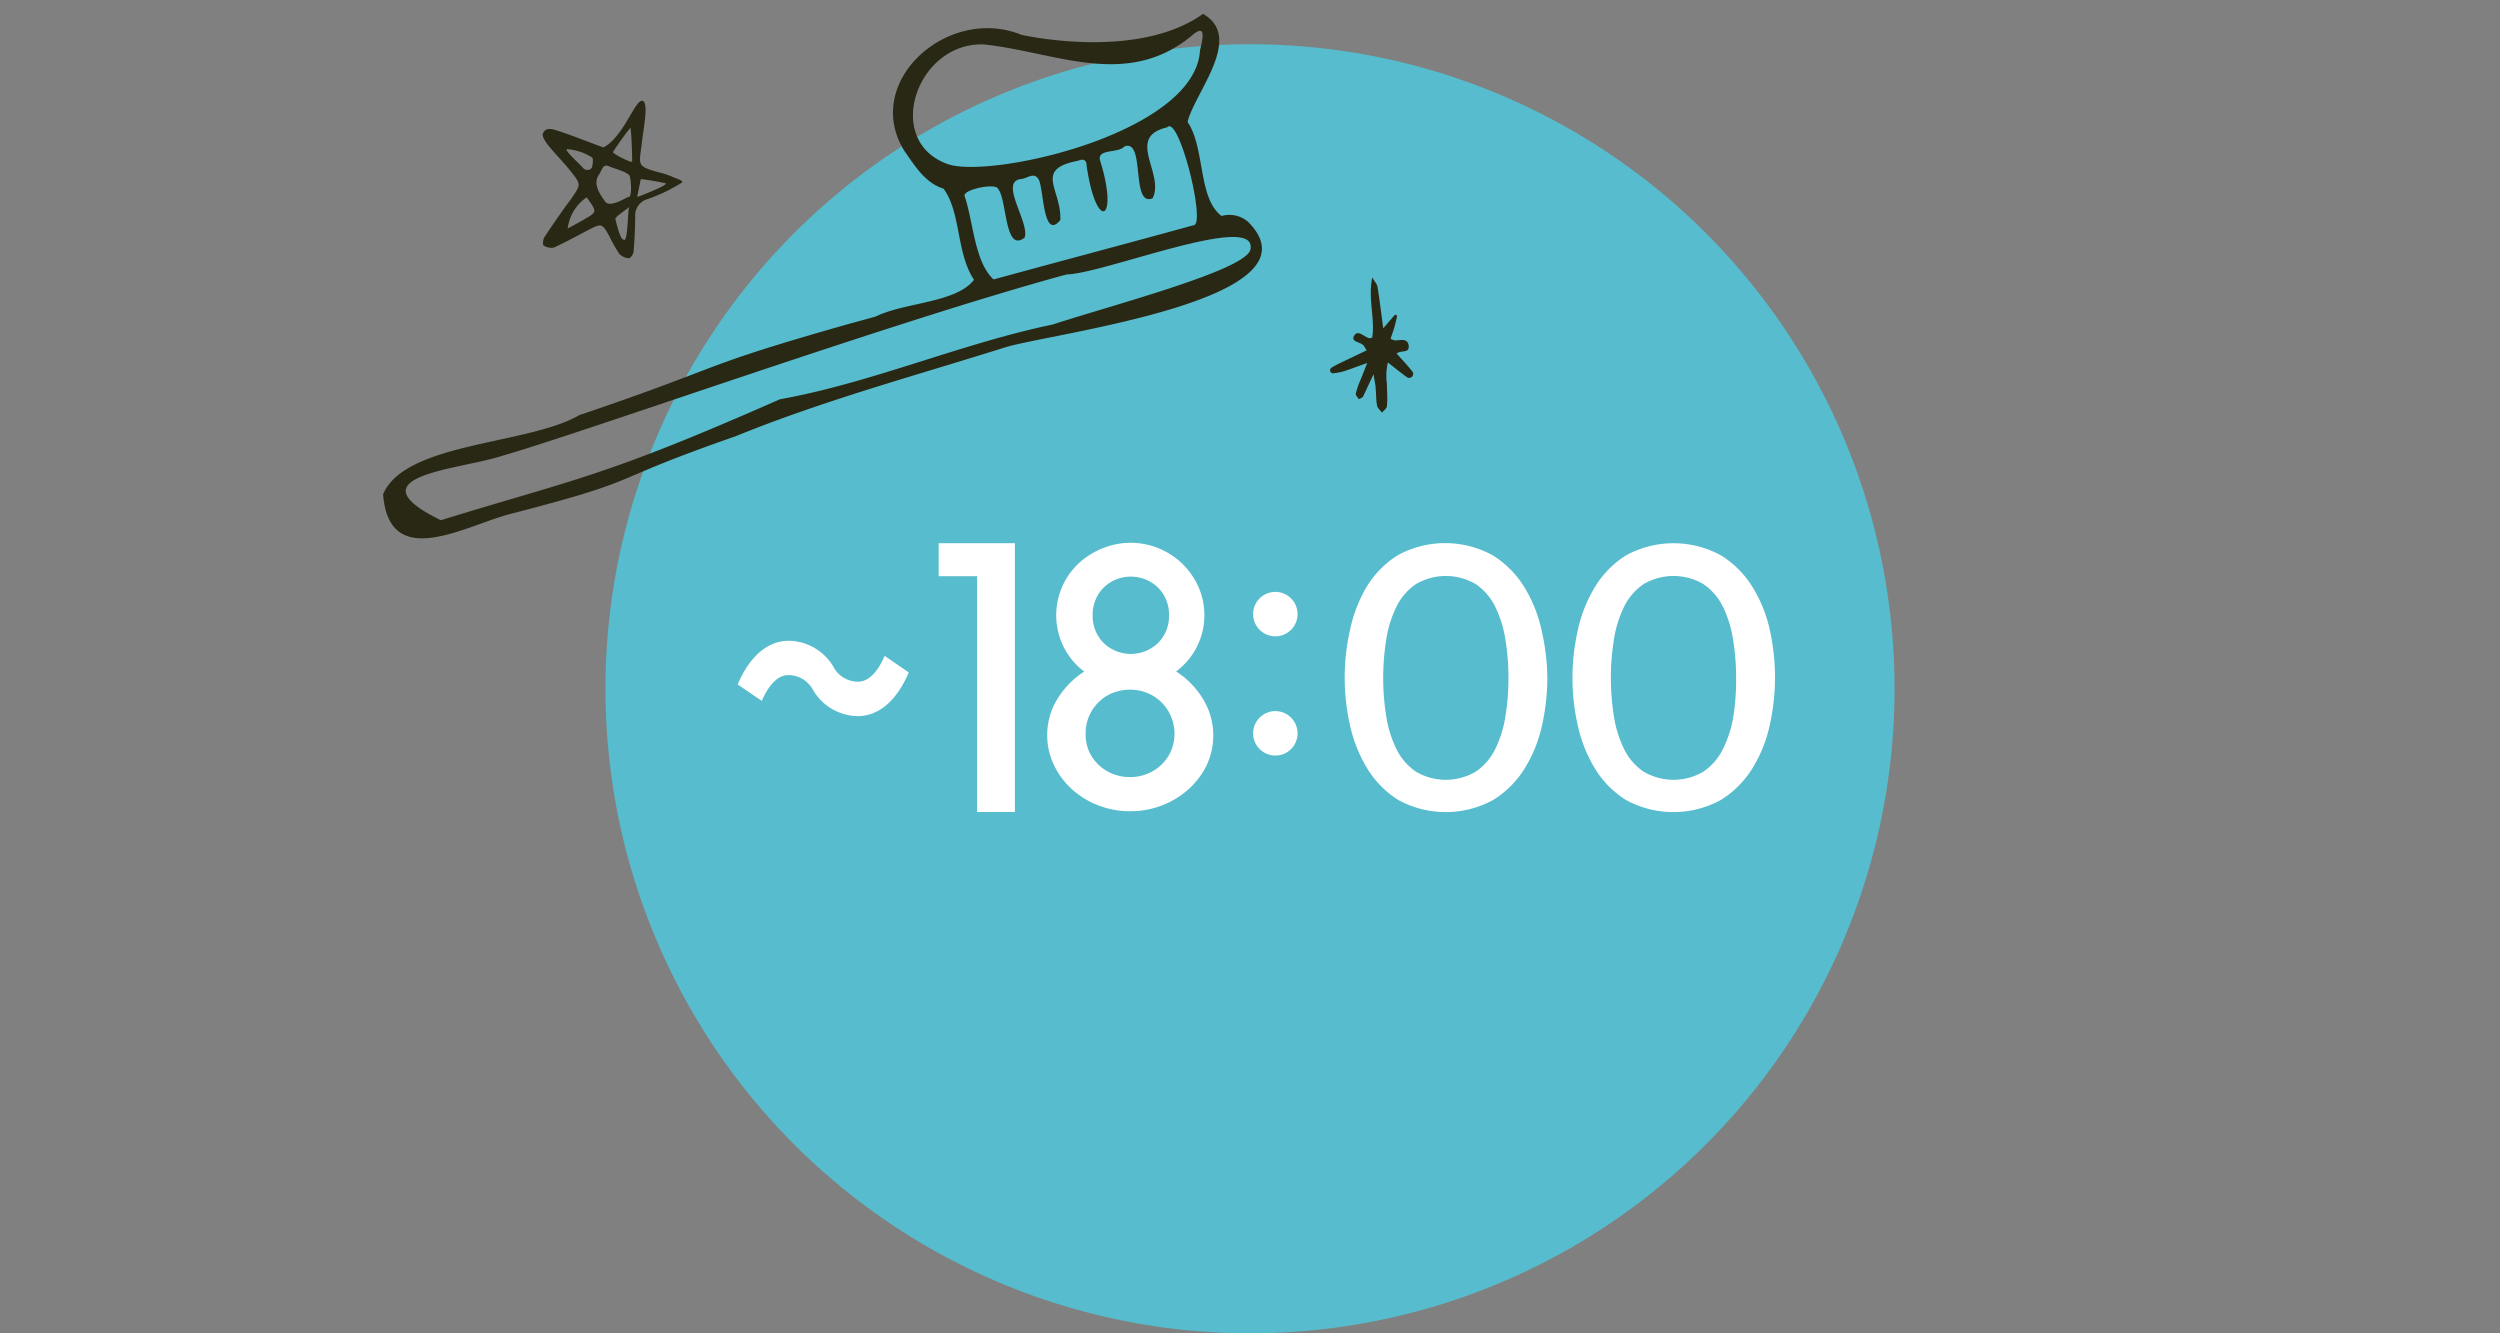 <svg xmlns="http://www.w3.org/2000/svg" viewBox="0 0 225 120"><rect x="0" y="0" width="225" height="120" fill="#808080" stroke="none"/><defs><style>.cls-1{fill:none;}.cls-2{fill:#57bccd;}.cls-3{fill:#fff;}.cls-4{fill:#282814;}</style></defs><title>time5</title><g id="レイヤー_2" data-name="レイヤー 2"><g id="contents"><rect class="cls-1" width="225" height="120"/><circle class="cls-2" cx="112.5" cy="61.99" r="58.01"/><path class="cls-3" d="M84.48,48.89h6.86V73.08h-3.4V51.86H84.48Z"/><path class="cls-3" d="M94.25,66.18a6.15,6.15,0,0,1,.92-3.28,7.67,7.67,0,0,1,2.41-2.46,6.17,6.17,0,0,1-1.83-2.18A6.4,6.4,0,0,1,97,50.78a6.86,6.86,0,0,1,2.13-1.39,6.68,6.68,0,0,1,8.74,3.45,6.33,6.33,0,0,1-.17,5.41,6.35,6.35,0,0,1-1.85,2.18,7.67,7.67,0,0,1,2.41,2.46,6.3,6.3,0,0,1,.33,6A7,7,0,0,1,107,71a7.67,7.67,0,0,1-2.38,1.47,7.76,7.76,0,0,1-2.89.54,7.84,7.84,0,0,1-2.92-.54A7.65,7.65,0,0,1,96.44,71a7,7,0,0,1-1.6-2.18A6.17,6.17,0,0,1,94.25,66.18ZM97.71,66A3.8,3.8,0,0,0,98,67.59a3.88,3.88,0,0,0,.86,1.23,3.94,3.94,0,0,0,1.27.82,4.15,4.15,0,0,0,1.58.3,4.07,4.07,0,0,0,1.55-.3,3.94,3.94,0,0,0,1.27-.82,3.89,3.89,0,0,0,.86-1.23,4,4,0,0,0,0-3.11,4,4,0,0,0-.86-1.27,3.83,3.83,0,0,0-1.27-.84,4.09,4.09,0,0,0-1.55-.3,4.17,4.17,0,0,0-1.58.3,3.82,3.82,0,0,0-1.27.84A4,4,0,0,0,98,64.49,3.83,3.83,0,0,0,97.71,66Zm.63-10.61a3.41,3.41,0,0,0,1,2.49,3.53,3.53,0,0,0,4.87,0,3.38,3.38,0,0,0,1-2.49,3.42,3.42,0,0,0-1-2.52,3.53,3.53,0,0,0-4.87,0A3.45,3.45,0,0,0,98.34,55.42Z"/><path class="cls-3" d="M114.78,53.27a2,2,0,1,1-2,2A2,2,0,0,1,114.78,53.27Zm0,10.73a2,2,0,1,1-2,2A2,2,0,0,1,114.78,64Z"/><path class="cls-3" d="M139.26,61a19.65,19.65,0,0,1-.48,4.29,12.42,12.42,0,0,1-1.57,3.89A8.76,8.76,0,0,1,134.38,72a8.9,8.9,0,0,1-8.53,0,8.65,8.65,0,0,1-2.8-2.84,12.65,12.65,0,0,1-1.55-3.89,19.4,19.4,0,0,1,0-8.56A12.64,12.64,0,0,1,123,52.81a8.64,8.64,0,0,1,2.8-2.84,8.89,8.89,0,0,1,8.53,0,8.75,8.75,0,0,1,2.84,2.84,12.42,12.42,0,0,1,1.57,3.91A19.74,19.74,0,0,1,139.26,61Zm-3.5,0a21,21,0,0,0-.28-3.48,10.24,10.24,0,0,0-.92-2.94,5.26,5.26,0,0,0-1.73-2,5.3,5.3,0,0,0-5.41,0,5.26,5.26,0,0,0-1.73,2,10.22,10.22,0,0,0-.92,2.94,21.83,21.83,0,0,0,0,7,10.21,10.21,0,0,0,.92,2.92,5.26,5.26,0,0,0,1.73,2,5.3,5.3,0,0,0,5.41,0,5.25,5.25,0,0,0,1.73-2,10.23,10.23,0,0,0,.92-2.92A20.91,20.91,0,0,0,135.76,61Z"/><path class="cls-3" d="M159.75,61a19.65,19.65,0,0,1-.48,4.29,12.42,12.42,0,0,1-1.57,3.89A8.76,8.76,0,0,1,154.87,72a8.9,8.9,0,0,1-8.53,0,8.65,8.65,0,0,1-2.8-2.84A12.65,12.65,0,0,1,142,65.29a19.4,19.4,0,0,1,0-8.56,12.64,12.64,0,0,1,1.55-3.91,8.64,8.64,0,0,1,2.8-2.84,8.89,8.89,0,0,1,8.53,0,8.75,8.75,0,0,1,2.84,2.84,12.42,12.42,0,0,1,1.57,3.91A19.74,19.74,0,0,1,159.75,61Zm-3.5,0a21,21,0,0,0-.28-3.48,10.24,10.24,0,0,0-.92-2.94,5.26,5.26,0,0,0-1.73-2,5.3,5.3,0,0,0-5.41,0,5.26,5.26,0,0,0-1.73,2,10.22,10.22,0,0,0-.92,2.94,21.83,21.83,0,0,0,0,7,10.21,10.21,0,0,0,.92,2.92,5.26,5.26,0,0,0,1.73,2,5.3,5.3,0,0,0,5.41,0,5.25,5.25,0,0,0,1.73-2A10.23,10.23,0,0,0,156,64.5,20.91,20.91,0,0,0,156.25,61Z"/><path class="cls-3" d="M73.18,62.11a2.52,2.52,0,0,0-2.25-1.35c-.94,0-1.77.93-2.37,2.32L66.39,61.6c1.14-2.67,2.8-3.93,4.59-3.93A4.73,4.73,0,0,1,75,60a2.5,2.5,0,0,0,2.25,1.35c.94,0,1.77-.93,2.37-2.32l2.17,1.49c-1.14,2.67-2.8,3.93-4.59,3.93A4.73,4.73,0,0,1,73.18,62.11Z"/><path class="cls-4" d="M123,31.53l-.24-.38c-.23-.4-1.23-.33-.89-.93s.9.12,1.38.22c.05,0,.11,0,.25-.06.27-1.69-.39-3.42,0-5.41.25.42.44.62.48.84.18,1.18.33,2.36.51,3.74l1.06-1.23.2.08c-.08.34-.15.68-.24,1s-.24.73-.36,1.09a1.73,1.73,0,0,0,.38.15c.47,0,1.17-.25,1.25.47s-.71.38-1.08.71c.48.54,1,1.08,1.43,1.64a.36.36,0,0,1-.49.5c-.54-.39-1.06-.81-1.73-1.34a5.35,5.35,0,0,0-.09,1.93c0,.68.08,1.37,0,2,0,.2-.29.4-.44.59-.15-.21-.39-.4-.44-.62-.1-.5-.08-1-.13-1.53,0-.32-.09-.64-.19-1.31-.41.86-.66,1.42-.94,2-.06.12-.25.17-.39.25-.1-.18-.31-.38-.27-.52a9.58,9.58,0,0,1,.45-1.28c.16-.4.32-.8.58-1.46-.86.3-1.47.54-2.09.74a5.46,5.46,0,0,1-1,.19.31.31,0,0,1-.24-.18.33.33,0,0,1,.07-.3,10,10,0,0,1,.89-.48Z"/><path class="cls-4" d="M60.45,15.88a7.61,7.61,0,0,0-1.23-.39c-2-.56-1.68-.63-1.44-2.74.13-1.19.65-3.65,0-3.68s-1.69,3.28-3.47,4.2l-.89-.33c-1.06-.39-2.11-.81-3.19-1.16-.47-.15-1.11-.38-1.37.24-.1.25.24.76.49,1.07.66.81,1.4,1.55,2.05,2.37.89,1.12.87,1.16.12,2.27-.24.36-.52.7-.77,1.06-.6.86-1.21,1.71-1.77,2.59-.12.19-.14.66-.06.71a1.27,1.27,0,0,0,.93.19c1-.46,2-1,3-1.53,1.3-.68,1.34-.67,2,.53a13.48,13.48,0,0,0,.9,1.58,1.26,1.26,0,0,0,.86.38c.13,0,.4-.37.41-.59.09-1,.14-2.09.15-3.13a1.52,1.52,0,0,1,1.08-1.59,15.16,15.16,0,0,0,3.16-1.52C61.46,16.2,60.64,16,60.45,15.88ZM51,13.42a4.87,4.87,0,0,1,2.28.75c.13.09.08.61,0,.87s-.54.39-.82.06S50.83,13.57,51,13.42Zm1.86,6.15c-.57.36-1.18.67-1.77,1a4,4,0,0,1,1.71-2.81C53.7,19,53.71,19.05,52.89,19.57Zm3.29,2c-.35.06-.7-1.66-.77-1.85s1.21-1,1.27-1.12C56.48,18.75,56.54,21.55,56.19,21.6Zm.41-3.86c-.32.15-1.68,1-2.09.44s-1.15-1.58-.58-2.4c.29-.42.35-1.05.93-.78.4.19,1.53.45,1.83.82C56.77,15.94,56.92,17.6,56.6,17.75Zm.29-3.18c0,.17-1.74-.7-1.68-.85a26.36,26.36,0,0,1,1.56-2.18C56.84,11.75,56.91,14.35,56.89,14.57Zm.5,3.15.32-1.56a22.24,22.24,0,0,1,2.24.38C60.19,16.66,57.39,17.72,57.39,17.72Z"/><path class="cls-4" d="M108.27,1.25c3.72,2.11-.75,7.09-1.39,9.72,1.61,2.41.91,6.84,3.06,8.47a2.55,2.55,0,0,1,2.39.53c7,7-17.64,10-21.86,11.29-8,2.52-16.39,4.79-24.26,8C53.81,43.58,58.54,43,45.8,46.29,41.75,47.38,35,51.42,34.48,44.48c2-4.7,13.07-4.44,17.66-7.12,13.61-4.61,10.21-4.21,24.05-8.15l2.62-.72c2.61-1.29,7.26-1.22,8.85-3.31-1.61-2.42-1.16-6.06-2.74-8.2-1.69-.53-2.6-2.09-3.56-3.45C77.59,7.34,85.33.45,91.92,3.13,91.92,3.13,102.28,5.52,108.27,1.25ZM39.67,46.82c12.19-3.75,14.67-3.89,30.51-10.88,8.39-1.52,16.25-5,24.55-6.73,5.74-1.86,17.44-4.92,17.81-6.76C113.23,19,99.44,24.61,96,24.7,80.55,28.89,52.7,38.87,45.27,41,41.59,42.26,31.41,42.76,39.67,46.82ZM108,4.53c.27-1.1.61-2.56-.87-1.21C101.29,8,95,4.69,88.57,4c-6.06-.25-9.1,8.67-3.3,10.76C89.1,16.14,107.58,12,108,4.53ZM95.43,19.8c-1.53,1.89-1.5-2.66-1.91-3.56s-1.14-.1-1.71-.12c-1.85.33.87,3.92.41,5.26C90.4,22.82,90.65,18,89.83,17c-.15-.57-3.33.06-3,.69.78,2.32.87,5.86,2.59,7.46,6-1.64,12-3.23,18-4.88,1.15,0-1.31-10-2.38-8.81-3.78.89-.2,4.13-1.3,6.38-2,.85-.63-5.39-2.54-4.66-.57.66-2.58.15-2.17,1.34,1.69,5.44-.38,6.4-1.24.34,0-.47-.32-.59-.74-.4C93,15.24,95.54,17,95.43,19.8Z"/></g></g></svg>
